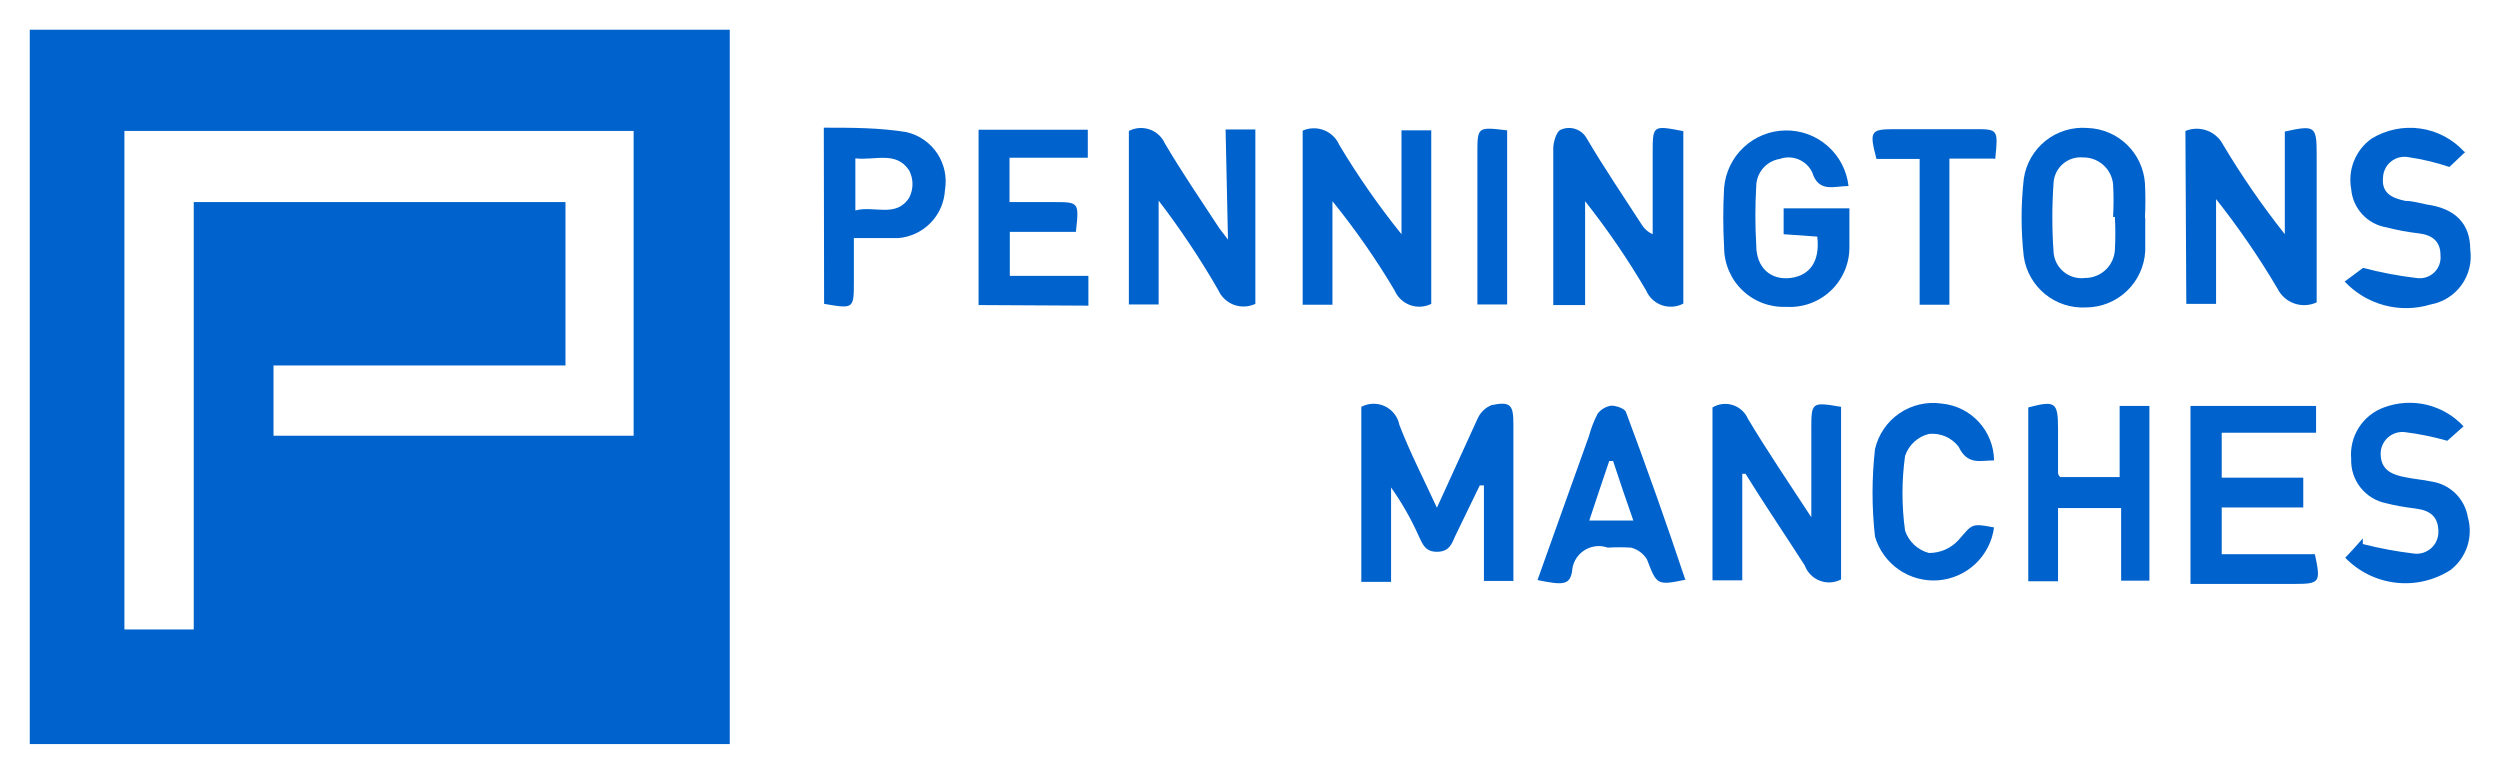 <?xml version="1.0" encoding="utf-8"?>
<svg xmlns="http://www.w3.org/2000/svg" width="84" height="26" viewBox="0 0 84 26" fill="none">
<path d="M24.52 1C24.52 1.18 24.52 1.37 24.52 1.55V25H1V1H24.52ZM21.29 4.4H4.18V21.15H6.51V6.79H19V12.28H9.19V14.64H21.29V4.4Z" fill="#0062CC"/>
<path d="M50.86 19.52H49.86V16.31H49.72L48.9 18C48.78 18.28 48.69 18.54 48.28 18.54C47.87 18.54 47.79 18.26 47.66 17.99C47.407 17.424 47.099 16.885 46.74 16.38V19.55H45.74V13.67C45.862 13.605 45.997 13.569 46.135 13.566C46.273 13.563 46.41 13.592 46.534 13.651C46.659 13.711 46.768 13.799 46.852 13.908C46.937 14.017 46.994 14.145 47.02 14.28C47.37 15.19 47.82 16.06 48.28 17.06C48.77 15.99 49.19 15.06 49.65 14.06C49.742 13.854 49.91 13.693 50.12 13.61C50.76 13.48 50.85 13.61 50.85 14.25C50.85 15.98 50.85 17.7 50.85 19.51" fill="#0062CC"/>
<path d="M58.54 16V19.5H57.54V13.69C57.641 13.629 57.755 13.59 57.872 13.576C57.989 13.563 58.109 13.574 58.221 13.61C58.334 13.646 58.438 13.706 58.525 13.785C58.613 13.864 58.683 13.962 58.73 14.07C59.37 15.14 60.07 16.17 60.86 17.38C60.86 17.01 60.86 16.81 60.86 16.61V14.45C60.86 13.51 60.86 13.5 61.86 13.67V19.47C61.75 19.527 61.63 19.561 61.506 19.568C61.383 19.575 61.259 19.556 61.144 19.511C61.028 19.467 60.923 19.398 60.837 19.31C60.75 19.222 60.683 19.116 60.64 19C60 18 59.32 17 58.65 15.92H58.54" fill="#0062CC"/>
<path d="M41.18 4.35H42.18V10.21C42.067 10.263 41.945 10.293 41.821 10.298C41.696 10.303 41.572 10.284 41.456 10.24C41.339 10.196 41.232 10.129 41.142 10.043C41.052 9.957 40.98 9.854 40.93 9.74C40.33 8.698 39.661 7.695 38.93 6.74V10.23H37.93V4.4C38.036 4.345 38.153 4.311 38.273 4.303C38.392 4.294 38.512 4.31 38.626 4.349C38.739 4.388 38.843 4.45 38.932 4.531C39.02 4.612 39.091 4.711 39.14 4.82C39.7 5.77 40.32 6.68 40.93 7.61C41 7.72 41.09 7.82 41.26 8.05L41.18 4.35Z" fill="#0062CC"/>
<path d="M56.56 4.4V10.2C56.45 10.259 56.329 10.294 56.205 10.303C56.081 10.312 55.956 10.296 55.838 10.255C55.721 10.213 55.613 10.148 55.522 10.063C55.431 9.978 55.359 9.875 55.31 9.76C54.697 8.714 54.011 7.712 53.26 6.76V10.25H52.19V7.82C52.19 6.82 52.19 5.92 52.19 4.98C52.19 4.76 52.31 4.4 52.44 4.36C52.597 4.289 52.776 4.28 52.939 4.336C53.103 4.392 53.239 4.508 53.32 4.66C53.91 5.66 54.55 6.6 55.17 7.56C55.256 7.697 55.382 7.805 55.53 7.87V5.15C55.53 4.21 55.53 4.21 56.53 4.4" fill="#0062CC"/>
<path d="M44.77 10.24H43.77V4.39C43.882 4.34 44.003 4.313 44.126 4.311C44.249 4.308 44.371 4.329 44.485 4.374C44.599 4.419 44.704 4.485 44.792 4.571C44.88 4.656 44.951 4.757 45 4.87C45.626 5.917 46.325 6.92 47.09 7.87V4.38H48.09V10.21C47.98 10.265 47.861 10.297 47.738 10.304C47.616 10.311 47.493 10.293 47.378 10.251C47.263 10.208 47.157 10.143 47.068 10.059C46.979 9.974 46.908 9.873 46.86 9.76C46.237 8.711 45.538 7.708 44.77 6.76V10.24Z" fill="#0062CC"/>
<path d="M73.43 4.4C73.662 4.305 73.921 4.3 74.157 4.387C74.392 4.474 74.586 4.647 74.7 4.87C75.323 5.915 76.015 6.917 76.77 7.87V4.42C77.77 4.2 77.84 4.23 77.84 5.16V10.16C77.602 10.27 77.331 10.283 77.084 10.195C76.837 10.107 76.635 9.926 76.52 9.69C75.902 8.644 75.214 7.642 74.46 6.69V10.21H73.46L73.43 4.4Z" fill="#0062CC"/>
<path d="M73.6 19.56V13.64H77.82V14.54H74.65V16.05H77.39V17.05H74.65V18.62H77.78C77.98 19.56 77.96 19.62 77.1 19.62H73.6" fill="#0062CC"/>
<path d="M69.15 19.53H68.15V13.69C69.06 13.45 69.15 13.51 69.15 14.41C69.15 14.9 69.15 15.41 69.15 15.89C69.15 15.89 69.15 15.96 69.22 16.03H71.22V13.64H72.22V19.51H71.27V17.07H69.15V19.53Z" fill="#0062CC"/>
<path d="M62.14 7C62.14 7.46 62.14 7.88 62.14 8.31C62.141 8.584 62.085 8.855 61.976 9.107C61.868 9.358 61.709 9.585 61.509 9.772C61.309 9.96 61.073 10.104 60.815 10.197C60.557 10.289 60.283 10.328 60.01 10.31C59.741 10.321 59.472 10.277 59.22 10.181C58.968 10.086 58.738 9.94 58.544 9.753C58.349 9.567 58.195 9.342 58.09 9.094C57.984 8.846 57.93 8.58 57.93 8.31C57.892 7.644 57.892 6.976 57.93 6.31C57.973 5.79 58.208 5.304 58.589 4.948C58.971 4.592 59.471 4.39 59.993 4.383C60.515 4.375 61.02 4.562 61.412 4.908C61.803 5.253 62.052 5.731 62.11 6.25C61.63 6.25 61.11 6.49 60.89 5.79C60.796 5.593 60.633 5.439 60.431 5.356C60.23 5.272 60.005 5.267 59.8 5.34C59.584 5.375 59.387 5.484 59.243 5.648C59.099 5.812 59.017 6.022 59.01 6.24C58.971 6.906 58.971 7.574 59.01 8.24C59.01 9.01 59.51 9.42 60.16 9.34C60.81 9.26 61.16 8.78 61.06 7.95L59.93 7.87V7H62.14Z" fill="#0062CC"/>
<path d="M72.08 7.32C72.08 7.69 72.08 8.06 72.08 8.43C72.054 8.943 71.832 9.426 71.46 9.78C71.088 10.134 70.594 10.331 70.08 10.33C69.584 10.355 69.097 10.195 68.712 9.881C68.328 9.567 68.074 9.121 68 8.63C67.901 7.756 67.901 6.874 68 6C68.075 5.498 68.337 5.043 68.734 4.727C69.132 4.412 69.634 4.259 70.14 4.3C70.633 4.316 71.103 4.514 71.46 4.855C71.816 5.197 72.033 5.658 72.07 6.15C72.09 6.54 72.09 6.93 72.07 7.32H72.08ZM71 7.29C71.02 6.924 71.02 6.556 71 6.19C70.975 5.942 70.859 5.713 70.674 5.547C70.489 5.38 70.249 5.289 70 5.29C69.878 5.278 69.755 5.29 69.638 5.327C69.521 5.363 69.412 5.423 69.319 5.502C69.226 5.581 69.149 5.679 69.094 5.788C69.04 5.898 69.007 6.018 69 6.14C68.945 6.916 68.945 7.694 69 8.47C69.008 8.598 69.043 8.723 69.102 8.838C69.161 8.952 69.242 9.053 69.342 9.135C69.441 9.216 69.556 9.276 69.68 9.312C69.803 9.347 69.933 9.357 70.06 9.34C70.315 9.34 70.561 9.243 70.747 9.069C70.933 8.894 71.045 8.655 71.06 8.4C71.08 8.03 71.08 7.66 71.06 7.29" fill="#0062CC"/>
<path d="M32.88 10.25V4.36H36.55V5.3H33.92V6.79H35.39C36.26 6.79 36.26 6.79 36.15 7.79H33.93V9.27H36.57V10.27L32.88 10.25Z" fill="#0062CC"/>
<path d="M27.68 4.29C28.63 4.29 29.55 4.29 30.46 4.44C30.884 4.538 31.253 4.795 31.494 5.158C31.733 5.521 31.825 5.962 31.75 6.39C31.727 6.803 31.556 7.193 31.267 7.489C30.978 7.785 30.592 7.967 30.18 8C29.72 8 29.26 8 28.69 8V9.45C28.69 10.38 28.69 10.38 27.69 10.21L27.68 4.29ZM28.74 5.29V7.07C29.38 6.9 30.11 7.33 30.55 6.64C30.622 6.499 30.66 6.343 30.66 6.185C30.66 6.027 30.622 5.871 30.55 5.73C30.11 5.06 29.4 5.4 28.73 5.32" fill="#0062CC"/>
<path d="M56.67 19.47C55.67 19.68 55.67 19.66 55.34 18.8C55.281 18.701 55.203 18.614 55.11 18.546C55.017 18.477 54.912 18.427 54.8 18.4C54.54 18.385 54.28 18.385 54.02 18.4C53.886 18.353 53.744 18.337 53.603 18.356C53.463 18.374 53.329 18.425 53.212 18.505C53.095 18.585 52.998 18.691 52.93 18.816C52.862 18.94 52.825 19.078 52.82 19.22C52.73 19.65 52.53 19.67 51.66 19.49C52.24 17.87 52.81 16.26 53.39 14.65C53.46 14.39 53.557 14.139 53.68 13.9C53.792 13.754 53.957 13.657 54.14 13.63C54.3 13.63 54.58 13.72 54.63 13.84C55.33 15.71 56 17.6 56.63 19.49L56.67 19.47ZM54.88 17.49C54.63 16.77 54.41 16.14 54.2 15.49H54.07C53.85 16.13 53.64 16.77 53.4 17.49H54.88Z" fill="#0062CC"/>
<path d="M82.84 5.1L82.3 5.61C81.851 5.459 81.389 5.348 80.92 5.28C80.819 5.261 80.714 5.265 80.614 5.29C80.514 5.315 80.42 5.361 80.34 5.426C80.259 5.49 80.193 5.571 80.147 5.664C80.1 5.756 80.074 5.857 80.07 5.96C80.01 6.51 80.4 6.66 80.82 6.75C81.05 6.75 81.29 6.82 81.53 6.87C82.5 7 83 7.52 83 8.38C83.061 8.801 82.957 9.229 82.709 9.574C82.461 9.919 82.088 10.154 81.67 10.23C81.165 10.384 80.626 10.394 80.115 10.258C79.604 10.122 79.142 9.845 78.78 9.46L79.4 9C79.988 9.156 80.586 9.27 81.19 9.34C81.297 9.358 81.406 9.35 81.51 9.319C81.614 9.287 81.708 9.231 81.787 9.157C81.865 9.082 81.925 8.99 81.963 8.888C81.999 8.787 82.012 8.678 82 8.57C82 8.09 81.7 7.89 81.26 7.84C80.899 7.798 80.542 7.732 80.19 7.64C79.876 7.589 79.588 7.435 79.372 7.201C79.156 6.967 79.025 6.667 79 6.35C78.941 6.033 78.974 5.705 79.095 5.406C79.215 5.107 79.418 4.848 79.68 4.66C80.17 4.359 80.75 4.238 81.319 4.318C81.889 4.398 82.413 4.675 82.8 5.1" fill="#0062CC"/>
<path d="M82.77 14.33L82.23 14.81C81.765 14.678 81.29 14.581 80.81 14.52C80.708 14.507 80.604 14.516 80.505 14.547C80.407 14.577 80.316 14.628 80.238 14.696C80.161 14.764 80.099 14.848 80.056 14.941C80.013 15.035 79.991 15.137 79.99 15.24C79.99 15.74 80.3 15.92 80.7 16.01C81.1 16.1 81.38 16.11 81.7 16.18C82.004 16.225 82.287 16.365 82.506 16.581C82.725 16.797 82.87 17.076 82.92 17.38C83.011 17.699 83.005 18.038 82.902 18.354C82.798 18.669 82.603 18.947 82.34 19.15C81.794 19.501 81.142 19.653 80.497 19.578C79.851 19.503 79.252 19.207 78.8 18.74C79 18.53 79.2 18.31 79.39 18.09V18.28C79.956 18.424 80.53 18.531 81.11 18.6C81.213 18.613 81.318 18.603 81.417 18.573C81.516 18.542 81.608 18.49 81.686 18.421C81.763 18.352 81.825 18.267 81.867 18.172C81.909 18.077 81.931 17.974 81.93 17.87C81.93 17.35 81.64 17.15 81.18 17.09C80.72 17.03 80.5 16.99 80.18 16.91C79.838 16.843 79.531 16.657 79.314 16.383C79.098 16.11 78.987 15.768 79 15.42C78.967 15.051 79.057 14.681 79.256 14.368C79.455 14.055 79.751 13.816 80.1 13.69C80.56 13.518 81.06 13.488 81.538 13.601C82.015 13.716 82.447 13.969 82.78 14.33" fill="#0062CC"/>
<path d="M67 17.72C66.939 18.186 66.719 18.618 66.378 18.941C66.037 19.265 65.595 19.461 65.126 19.498C64.657 19.534 64.19 19.408 63.803 19.141C63.416 18.874 63.132 18.482 63 18.03C62.89 17.053 62.89 16.067 63 15.09C63.113 14.6 63.406 14.171 63.821 13.887C64.236 13.604 64.743 13.487 65.24 13.56C65.718 13.605 66.162 13.824 66.487 14.177C66.812 14.53 66.995 14.991 67 15.47C66.53 15.47 66.11 15.64 65.81 15.01C65.694 14.859 65.541 14.739 65.366 14.664C65.191 14.589 64.999 14.56 64.81 14.58C64.625 14.626 64.455 14.718 64.315 14.847C64.175 14.977 64.07 15.139 64.01 15.32C63.895 16.153 63.895 16.997 64.01 17.83C64.071 18.011 64.176 18.175 64.316 18.306C64.455 18.436 64.625 18.531 64.81 18.58C64.998 18.582 65.185 18.543 65.357 18.468C65.53 18.392 65.684 18.28 65.81 18.14C66.27 17.62 66.22 17.57 66.99 17.72" fill="#0062CC"/>
<path d="M67 5.33H65.5V10.24H64.5V5.34H63.05C62.8 4.4 62.85 4.34 63.67 4.34H66.33C67.14 4.34 67.14 4.34 67.04 5.34" fill="#0062CC"/>
<path d="M50.64 4.38V10.23H49.64V5.16C49.64 4.26 49.64 4.26 50.64 4.38Z" fill="#0062CC"/>
</svg>
